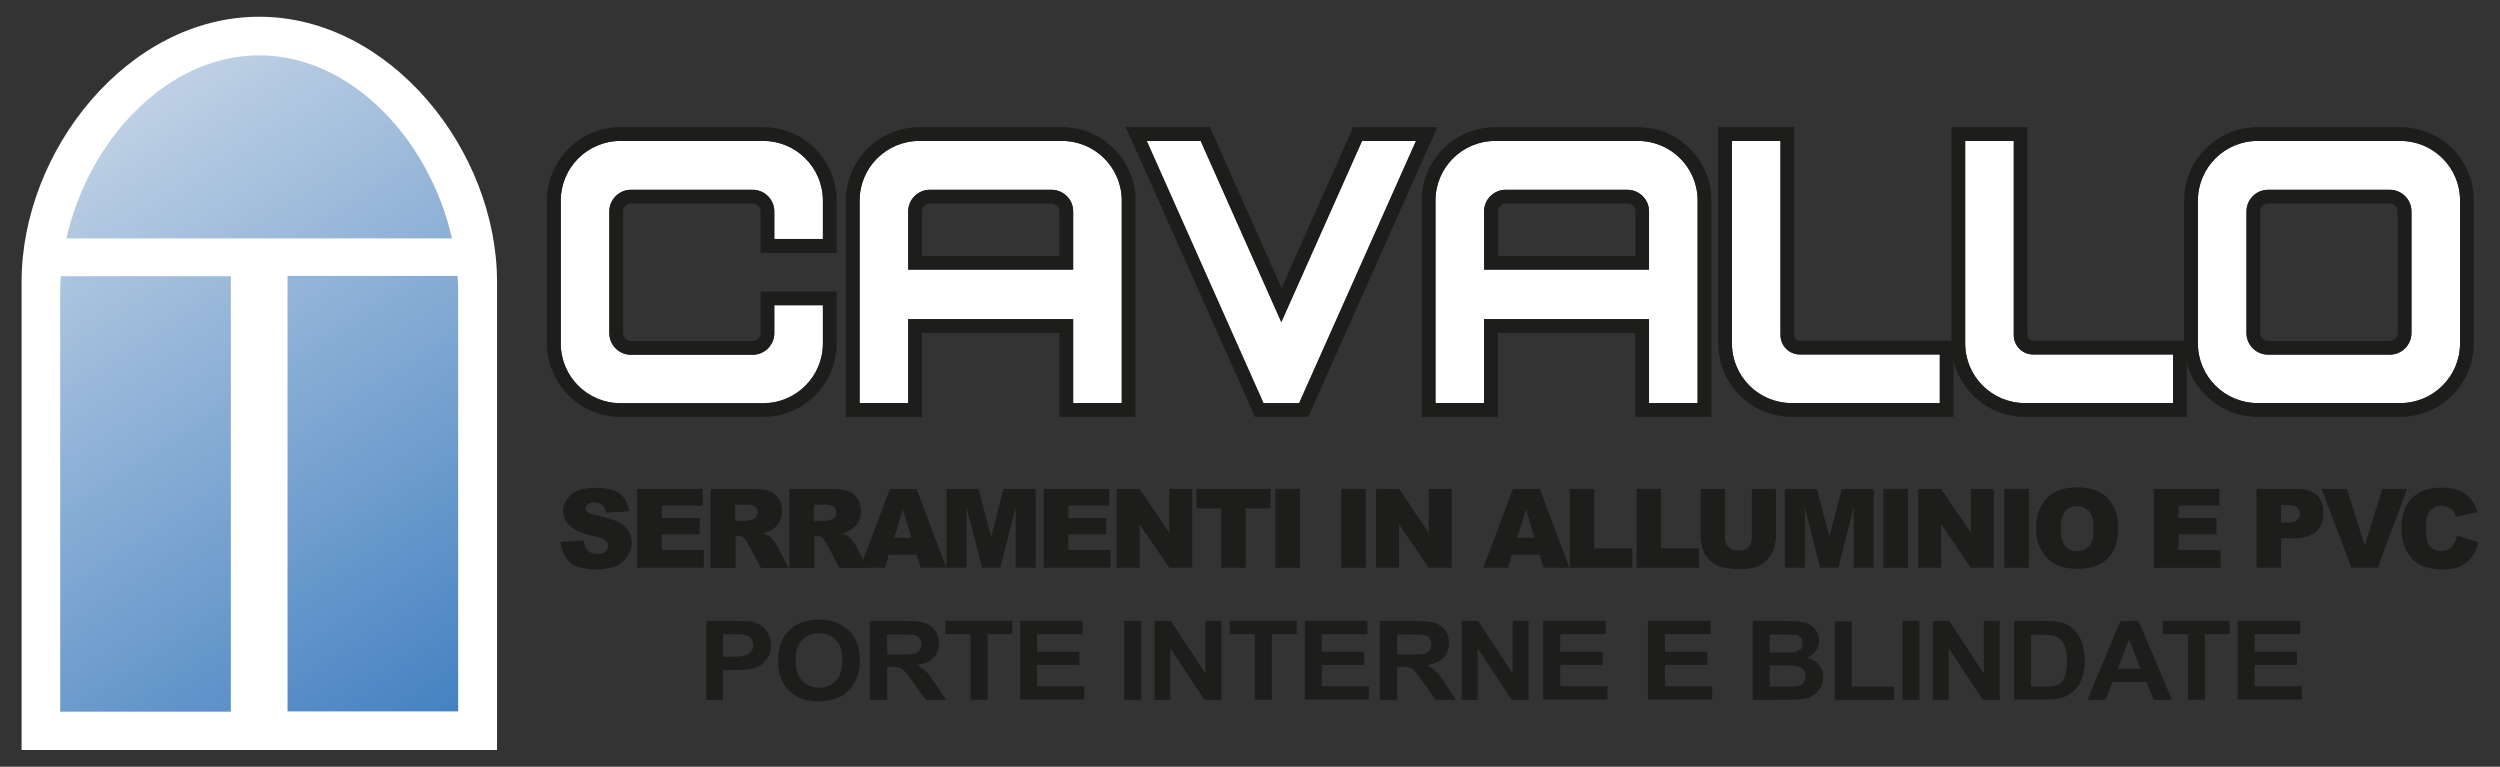 <?xml version="1.0" encoding="utf-8"?>
<!-- Generator: Adobe Illustrator 27.0.1, SVG Export Plug-In . SVG Version: 6.00 Build 0)  -->
<svg version="1.1" id="Livello_1" xmlns="http://www.w3.org/2000/svg" xmlns:xlink="http://www.w3.org/1999/xlink" x="0px" y="0px"
	 viewBox="0 0 926 284" style="enable-background:new 0 0 926 284;" xml:space="preserve">
<rect x="0" y="0" width="926" height="284" fill="#333333" stroke="none"/>
<style type="text/css">
	.st0{fill:url(#SVGID_1_);}
	.st1{fill:#FFFFFF;}
	.st2{fill:#1D1D1B;}
</style>
<g>
	<g>
		<linearGradient id="SVGID_1_" gradientUnits="userSpaceOnUse" x1="-0.189" y1="30.394" x2="164.874" y2="280.771">
			<stop  offset="7.458905e-08" style="stop-color:#CFDBE9"/>
			<stop  offset="1" style="stop-color:#3F7EC0"/>
		</linearGradient>
		<path class="st0" d="M178.5,100c0,0-28.3-88.3-83.5-88.7c-51.6-0.4-74.8,77.5-77.6,87.6h-2.1l1.9,171.6h159V100H178.5z"/>
		<path class="st1" d="M96,6.2L96,6.2c-48.6,0-88,49.6-88,98.2v173.4h176.1V104.4C184.1,55.8,144.6,6.2,96,6.2z M96,20.5L96,20.5
			c34.4,0,63.3,31.7,71.4,67.8H24.6C32.7,52.2,61.6,20.5,96,20.5z M22.3,108.4c0-2,0.1-4.1,0.2-6.1h63v161.3H22.3V108.4z
			 M169.7,263.5h-63.2V102.2h63c0.1,2,0.2,4.1,0.2,6.1V263.5z"/>
	</g>
	<g>
		<g>
			<g>
				<path class="st1" d="M889.1,52.2h-52.9c-12.2,0-22.1,9.9-22.1,22.1v52.9c0,12.2,9.9,22.1,22.1,22.1h52.9
					c12.2,0,22.1-9.9,22.1-22.1V74.3C911.3,62.1,901.4,52.2,889.1,52.2z M893.2,123.4c0,4.4-3.6,8-8,8h-45.1c-4.4,0-8-3.6-8-8V78.3
					c0-4.4,3.6-8,8-8h45.1c4.4,0,8,3.6,8,8V123.4z"/>
				<path class="st2" d="M889.1,52.2c12.2,0,22.1,9.9,22.1,22.1v52.9c0,12.2-9.9,22.1-22.1,22.1h-52.9c-12.2,0-22.1-9.9-22.1-22.1
					V74.3c0-12.2,9.9-22.1,22.1-22.1H889.1 M840.1,131.3h45.1c4.4,0,8-3.6,8-8V78.3c0-4.4-3.6-8-8-8h-45.1c-4.4,0-8,3.6-8,8v45.1
					C832.1,127.8,835.7,131.3,840.1,131.3 M889.1,47.1h-52.9c-15,0-27.2,12.2-27.2,27.2v52.9c0,15,12.2,27.2,27.2,27.2h52.9
					c15,0,27.2-12.2,27.2-27.2V74.3C916.4,59.3,904.2,47.1,889.1,47.1L889.1,47.1z M840.1,126.2c-1.6,0-2.9-1.3-2.9-2.9V78.3
					c0-1.6,1.3-2.9,2.9-2.9h45.1c1.6,0,2.9,1.3,2.9,2.9v45.1c0,1.6-1.3,2.9-2.9,2.9H840.1L840.1,126.2z"/>
			</g>
			<g>
				<path class="st1" d="M659.5,124.1V52.2h-18v75c0,12.2,9.9,22.1,22.1,22.1h54.9v-18h-51.8C662.7,131.3,659.5,128.1,659.5,124.1z"
					/>
				<path class="st2" d="M659.5,52.2v71.9c0,4,3.2,7.2,7.2,7.2h51.8v18h-54.9c-12.2,0-22.1-9.9-22.1-22.1v-75H659.5 M664.6,47.1
					h-5.1h-18h-5.1v5.1v75c0,15,12.2,27.2,27.2,27.2h54.9h5.1v-5.1v-18v-5.1h-5.1h-51.8c-1.2,0-2.1-0.9-2.1-2.1V52.2V47.1
					L664.6,47.1z"/>
			</g>
			<g>
				<path class="st1" d="M745.9,124.1V52.2h-18v75c0,12.2,9.9,22.1,22.1,22.1h54.9v-18h-51.8C749.1,131.3,745.9,128.1,745.9,124.1z"
					/>
				<path class="st2" d="M745.9,52.2v71.9c0,4,3.2,7.2,7.2,7.2h51.8v18H750c-12.2,0-22.1-9.9-22.1-22.1v-75H745.9 M751,47.1h-5.1
					h-18h-5.1v5.1v75c0,15,12.2,27.2,27.2,27.2h54.9h5.1v-5.1v-18v-5.1h-5.1h-51.8c-1.2,0-2.1-0.9-2.1-2.1V52.2V47.1L751,47.1z"/>
			</g>
			<g>
				<path class="st1" d="M286.8,113.1v10.3c0,4.4-3.6,8-8,8h-45.1c-4.4,0-8-3.6-8-8V78.3c0-4.4,3.6-8,8-8h45.1c4.4,0,8,3.6,8,8v10.3
					h18V74.3c0-12.2-9.9-22.1-22.1-22.1h-52.9c-12.2,0-22.1,9.9-22.1,22.1v52.9c0,12.2,9.9,22.1,22.1,22.1h52.9
					c12.2,0,22.1-9.9,22.1-22.1v-14.2H286.8z"/>
				<path class="st2" d="M282.7,52.2c12.2,0,22.1,9.9,22.1,22.1v14.2h-18V78.3c0-4.4-3.6-8-8-8h-45.1c-4.4,0-8,3.6-8,8v45.1
					c0,4.4,3.6,8,8,8h45.1c4.4,0,8-3.6,8-8v-10.3h18v14.2c0,12.2-9.9,22.1-22.1,22.1h-52.9c-12.2,0-22.1-9.9-22.1-22.1V74.3
					c0-12.2,9.9-22.1,22.1-22.1H282.7 M282.7,47.1h-52.9c-15,0-27.2,12.2-27.2,27.2v52.9c0,15,12.2,27.2,27.2,27.2h52.9
					c15,0,27.2-12.2,27.2-27.2v-14.2V108h-5.1h-18h-5.1v5.1v10.3c0,1.6-1.3,2.9-2.9,2.9h-45.1c-1.6,0-2.9-1.3-2.9-2.9V78.3
					c0-1.6,1.3-2.9,2.9-2.9h45.1c1.6,0,2.9,1.3,2.9,2.9v10.3v5.1h5.1h18h5.1v-5.1V74.3C309.9,59.3,297.7,47.1,282.7,47.1L282.7,47.1
					z"/>
			</g>
			<g>
				<path class="st1" d="M393.4,52.2h-52.9c-12.2,0-22.1,9.9-22.1,22.1v75h18v-31.1h61.1v31.1h18v-75
					C415.5,62.1,405.6,52.2,393.4,52.2z M336.4,99.8V78.3c0-4.4,3.6-8,8-8h45.1c4.4,0,8,3.6,8,8v21.6H336.4z"/>
				<path class="st2" d="M393.4,52.2c12.2,0,22.1,9.9,22.1,22.1v75h-18v-31.1h-61.1v31.1h-18v-75c0-12.2,9.9-22.1,22.1-22.1H393.4
					 M336.4,99.8h61.1V78.3c0-4.4-3.6-8-8-8h-45.1c-4.4,0-8,3.6-8,8V99.8 M393.4,47.1h-52.9c-15,0-27.2,12.2-27.2,27.2v75v5.1h5.1
					h18h5.1v-5.1v-26h50.9v26v5.1h5.1h18h5.1v-5.1v-75C420.6,59.3,408.4,47.1,393.4,47.1L393.4,47.1z M341.5,94.7V78.3
					c0-1.6,1.3-2.9,2.9-2.9h45.1c1.6,0,2.9,1.3,2.9,2.9v16.5H341.5L341.5,94.7z"/>
			</g>
			<g>
				<path class="st1" d="M606.7,52.2h-52.9c-12.2,0-22.1,9.9-22.1,22.1v75h18v-31.1h61.1v31.1h18v-75
					C628.9,62.1,619,52.2,606.7,52.2z M549.7,99.8V78.3c0-4.4,3.6-8,8-8h45.1c4.4,0,8,3.6,8,8v21.6H549.7z"/>
				<path class="st2" d="M606.7,52.2c12.2,0,22.1,9.9,22.1,22.1v75h-18v-31.1h-61.1v31.1h-18v-75c0-12.2,9.9-22.1,22.1-22.1H606.7
					 M549.7,99.8h61.1V78.3c0-4.4-3.6-8-8-8h-45.1c-4.4,0-8,3.6-8,8V99.8 M606.7,47.1h-52.9c-15,0-27.2,12.2-27.2,27.2v75v5.1h5.1
					h18h5.1v-5.1v-26h50.9v26v5.1h5.1h18h5.1v-5.1v-75C634,59.3,621.8,47.1,606.7,47.1L606.7,47.1z M554.9,94.7V78.3
					c0-1.6,1.3-2.9,2.9-2.9h45.1c1.6,0,2.9,1.3,2.9,2.9v16.5H554.9L554.9,94.7z"/>
			</g>
			<g>
				<polygon class="st1" points="424.8,52.2 444.8,52.2 474.6,119.3 504.5,52.2 524.5,52.2 481.2,149.4 468,149.4 				"/>
				<path class="st2" d="M524.5,52.2l-43.3,97.1H468l-43.3-97.1h20l29.9,67.1l29.9-67.1H524.5 M532.4,47.1h-7.9h-20h-3.3l-1.3,3
					l-25.2,56.6l-25.2-56.6l-1.3-3h-3.3h-20h-7.9l3.2,7.2l43.3,97.1l1.3,3h3.3h13.2h3.3l1.3-3l43.3-97.1L532.4,47.1L532.4,47.1z"/>
			</g>
		</g>
		<g>
			<path class="st2" d="M207.6,200.7l8.6-0.5c0.2,1.4,0.6,2.5,1.1,3.2c0.9,1.2,2.3,1.8,4,1.8c1.3,0,2.3-0.3,3-0.9
				c0.7-0.6,1-1.3,1-2.1c0-0.8-0.3-1.4-1-2c-0.7-0.6-2.2-1.2-4.6-1.7c-4-0.9-6.8-2.1-8.5-3.6c-1.7-1.5-2.6-3.4-2.6-5.6
				c0-1.5,0.4-2.9,1.3-4.3c0.9-1.3,2.2-2.4,3.9-3.2c1.7-0.8,4.1-1.1,7.2-1.1c3.7,0,6.6,0.7,8.5,2.1c2,1.4,3.1,3.6,3.5,6.6l-8.5,0.5
				c-0.2-1.3-0.7-2.3-1.4-2.9c-0.7-0.6-1.7-0.9-3-0.9c-1.1,0-1.8,0.2-2.4,0.7c-0.5,0.4-0.8,1-0.8,1.6c0,0.5,0.2,0.9,0.7,1.3
				c0.4,0.4,1.4,0.7,3,1.1c4,0.9,6.8,1.7,8.5,2.6c1.7,0.9,3,2,3.7,3.2c0.8,1.3,1.2,2.7,1.2,4.3c0,1.9-0.5,3.6-1.6,5.2
				c-1,1.6-2.5,2.8-4.3,3.6c-1.9,0.8-4.2,1.2-7,1.2c-5,0-8.4-1-10.3-2.9C209,206,207.9,203.6,207.6,200.7z"/>
			<path class="st2" d="M236.1,181.1h24.2v6.2h-15.2v4.6h14.1v6h-14.1v5.8h15.6v6.6h-24.7V181.1z"/>
			<path class="st2" d="M263.2,210.3v-29.2h15.1c2.8,0,4.9,0.2,6.4,0.7c1.5,0.5,2.7,1.4,3.6,2.7c0.9,1.3,1.4,2.9,1.4,4.7
				c0,1.6-0.3,3-1,4.2c-0.7,1.2-1.6,2.1-2.9,2.9c-0.8,0.5-1.8,0.9-3.2,1.2c1.1,0.4,1.9,0.7,2.4,1.1c0.3,0.2,0.8,0.8,1.4,1.5
				c0.6,0.8,1.1,1.4,1.3,1.8l4.4,8.5h-10.2l-4.8-8.9c-0.6-1.2-1.2-1.9-1.6-2.3c-0.7-0.5-1.4-0.7-2.2-0.7h-0.8v11.9H263.2z
				 M272.3,192.9h3.8c0.4,0,1.2-0.1,2.4-0.4c0.6-0.1,1.1-0.4,1.5-0.9c0.4-0.5,0.6-1.1,0.6-1.7c0-0.9-0.3-1.7-0.9-2.2
				c-0.6-0.5-1.7-0.8-3.4-0.8h-4V192.9z"/>
			<path class="st2" d="M292.4,210.3v-29.2h15.1c2.8,0,4.9,0.2,6.4,0.7c1.5,0.5,2.7,1.4,3.6,2.7c0.9,1.3,1.4,2.9,1.4,4.7
				c0,1.6-0.3,3-1,4.2c-0.7,1.2-1.6,2.1-2.9,2.9c-0.8,0.5-1.8,0.9-3.2,1.2c1.1,0.4,1.9,0.7,2.4,1.1c0.3,0.2,0.8,0.8,1.4,1.5
				c0.6,0.8,1.1,1.4,1.3,1.8l4.4,8.5H311l-4.8-8.9c-0.6-1.2-1.2-1.9-1.6-2.3c-0.7-0.5-1.4-0.7-2.2-0.7h-0.8v11.9H292.4z
				 M301.5,192.9h3.8c0.4,0,1.2-0.1,2.4-0.4c0.6-0.1,1.1-0.4,1.5-0.9c0.4-0.5,0.6-1.1,0.6-1.7c0-0.9-0.3-1.7-0.9-2.2
				c-0.6-0.5-1.7-0.8-3.4-0.8h-4V192.9z"/>
			<path class="st2" d="M339.5,205.5h-10.3l-1.4,4.8h-9.2l11-29.2h9.9l11,29.2H341L339.5,205.5z M337.6,199.2l-3.2-10.5l-3.2,10.5
				H337.6z"/>
			<path class="st2" d="M350.6,181.1h11.9l4.6,17.8l4.6-17.8h11.9v29.2h-7.4V188l-5.7,22.3h-6.7L358,188v22.3h-7.4V181.1z"/>
			<path class="st2" d="M386.7,181.1h24.2v6.2h-15.2v4.6h14.1v6h-14.1v5.8h15.6v6.6h-24.7V181.1z"/>
			<path class="st2" d="M413.7,181.1h8.4l11,16.2v-16.2h8.5v29.2h-8.5l-11-16.1v16.1h-8.5V181.1z"/>
			<path class="st2" d="M443.1,181.1h27.5v7.2h-9.2v22h-9v-22h-9.2V181.1z"/>
			<path class="st2" d="M472.4,181.1h9.1v29.2h-9.1V181.1z"/>
			<path class="st2" d="M496.8,181.1h9.1v29.2h-9.1V181.1z"/>
			<path class="st2" d="M509.8,181.1h8.4l11,16.2v-16.2h8.5v29.2h-8.5l-11-16.1v16.1h-8.5V181.1z"/>
			<path class="st2" d="M570.2,205.5H560l-1.4,4.8h-9.2l11-29.2h9.9l11,29.2h-9.5L570.2,205.5z M568.4,199.2l-3.2-10.5l-3.2,10.5
				H568.4z"/>
			<path class="st2" d="M581.5,181.1h9v22h14.1v7.2h-23.1V181.1z"/>
			<path class="st2" d="M606.2,181.1h9v22h14.1v7.2h-23.1V181.1z"/>
			<path class="st2" d="M648.8,181.1h9v17.4c0,1.7-0.3,3.4-0.8,4.9c-0.5,1.5-1.4,2.9-2.5,4c-1.2,1.2-2.4,2-3.6,2.4
				c-1.8,0.7-3.9,1-6.3,1c-1.4,0-3-0.1-4.7-0.3c-1.7-0.2-3.1-0.6-4.2-1.2c-1.1-0.6-2.2-1.4-3.1-2.5c-0.9-1.1-1.6-2.2-1.9-3.4
				c-0.6-1.9-0.8-3.5-0.8-4.9v-17.4h9v17.8c0,1.6,0.4,2.8,1.3,3.7c0.9,0.9,2.1,1.3,3.7,1.3c1.6,0,2.8-0.4,3.7-1.3
				c0.9-0.9,1.3-2.1,1.3-3.8V181.1z"/>
			<path class="st2" d="M661.1,181.1H673l4.6,17.8l4.6-17.8H694v29.2h-7.4V188l-5.7,22.3h-6.7l-5.7-22.3v22.3h-7.4V181.1z"/>
			<path class="st2" d="M697.6,181.1h9.1v29.2h-9.1V181.1z"/>
			<path class="st2" d="M710.6,181.1h8.4l11,16.2v-16.2h8.5v29.2h-8.5l-11-16.1v16.1h-8.5V181.1z"/>
			<path class="st2" d="M742.4,181.1h9.1v29.2h-9.1V181.1z"/>
			<path class="st2" d="M754.2,195.7c0-4.8,1.3-8.5,4-11.2c2.7-2.7,6.4-4,11.1-4c4.9,0,8.6,1.3,11.3,3.9c2.6,2.6,4,6.3,4,11
				c0,3.4-0.6,6.2-1.7,8.4c-1.2,2.2-2.8,3.9-5,5.1c-2.2,1.2-4.9,1.8-8.1,1.8c-3.3,0-6-0.5-8.2-1.6c-2.2-1-3.9-2.7-5.3-5
				C754.9,202,754.2,199.1,754.2,195.7z M763.3,195.8c0,3,0.5,5.1,1.6,6.4c1.1,1.3,2.6,1.9,4.5,1.9c1.9,0,3.4-0.6,4.5-1.9
				c1.1-1.3,1.6-3.5,1.6-6.8c0-2.8-0.6-4.8-1.7-6s-2.6-1.9-4.5-1.9c-1.8,0-3.3,0.6-4.4,1.9C763.8,190.7,763.3,192.8,763.3,195.8z"/>
			<path class="st2" d="M797.9,181.1h24.2v6.2h-15.2v4.6H821v6h-14.1v5.8h15.6v6.6h-24.7V181.1z"/>
			<path class="st2" d="M835.8,181.1h15c3.3,0,5.7,0.8,7.4,2.3c1.6,1.6,2.4,3.8,2.4,6.6c0,3-0.9,5.3-2.7,6.9
				c-1.8,1.7-4.5,2.5-8.1,2.5h-4.9v10.9h-9.1V181.1z M844.9,193.6h2.2c1.7,0,3-0.3,3.7-0.9c0.7-0.6,1.1-1.4,1.1-2.3
				c0-0.9-0.3-1.7-0.9-2.3c-0.6-0.6-1.8-1-3.5-1h-2.6V193.6z"/>
			<path class="st2" d="M859.9,181.1h9.4l6.6,21l6.5-21h9.2l-10.9,29.2H871L859.9,181.1z"/>
			<path class="st2" d="M910.1,198.4l7.9,2.4c-0.5,2.2-1.4,4.1-2.5,5.6c-1.1,1.5-2.6,2.6-4.3,3.4c-1.7,0.8-3.9,1.1-6.5,1.1
				c-3.2,0-5.8-0.5-7.8-1.4c-2-0.9-3.8-2.5-5.2-4.9c-1.5-2.3-2.2-5.3-2.2-8.9c0-4.8,1.3-8.6,3.9-11.2c2.6-2.6,6.2-3.9,10.9-3.9
				c3.7,0,6.6,0.7,8.7,2.2c2.1,1.5,3.7,3.8,4.7,6.9l-8,1.8c-0.3-0.9-0.6-1.5-0.9-2c-0.5-0.7-1.1-1.2-1.9-1.6
				c-0.7-0.4-1.5-0.6-2.5-0.6c-2,0-3.6,0.8-4.7,2.5c-0.8,1.2-1.2,3.1-1.2,5.8c0,3.2,0.5,5.5,1.5,6.7c1,1.2,2.4,1.8,4.1,1.8
				c1.7,0,3-0.5,3.9-1.5C909,201.6,909.7,200.2,910.1,198.4z"/>
		</g>
		<g>
			<path class="st2" d="M261.6,259.2V230h10.1c3.8,0,6.2,0.1,7.4,0.4c1.9,0.5,3.4,1.4,4.6,2.9c1.2,1.5,1.8,3.4,1.8,5.7
				c0,2.1-0.5,3.9-1.6,5.3c-1,1.4-2.3,2.4-3.9,3c-1.6,0.6-4.2,0.9-8.1,0.9h-4.1v11H261.6z M267.8,234.9v8.3h3.5
				c2.3,0,3.9-0.1,4.8-0.4c0.8-0.3,1.5-0.7,2.1-1.4c0.5-0.7,0.8-1.5,0.8-2.4c0-1-0.3-1.8-0.8-2.5c-0.6-0.7-1.2-1.1-2.1-1.3
				c-0.8-0.2-2.5-0.3-5.2-0.3H267.8z"/>
			<path class="st2" d="M288.2,244.8c0-3.5,0.7-6.4,2-8.6c1.3-2.3,3.1-3.9,5.3-5c2.2-1.1,4.8-1.7,7.9-1.7c4.5,0,8.1,1.3,10.9,3.9
				c2.8,2.6,4.2,6.4,4.2,11.2c0,4.9-1.5,8.7-4.5,11.5c-2.6,2.4-6.2,3.7-10.7,3.7c-4.5,0-8.1-1.2-10.7-3.6
				C289.6,253.4,288.2,249.6,288.2,244.8z M294.7,244.6c0,3.4,0.8,5.9,2.5,7.6c1.7,1.7,3.7,2.5,6.2,2.5c2.5,0,4.5-0.8,6.2-2.5
				c1.6-1.7,2.4-4.2,2.4-7.7c0-3.4-0.8-5.9-2.4-7.5c-1.6-1.6-3.7-2.4-6.2-2.4s-4.7,0.8-6.3,2.5C295.5,238.6,294.7,241.2,294.7,244.6
				z"/>
			<path class="st2" d="M322.2,259.2V230h13.3c3.4,0,5.8,0.3,7.3,0.8c1.5,0.5,2.6,1.4,3.6,2.7c0.9,1.3,1.4,2.8,1.4,4.7
				c0,2.3-0.7,4.1-2.1,5.5c-1.4,1.4-3.5,2.3-6.1,2.6c1.4,0.7,2.5,1.6,3.4,2.4c0.9,0.9,2.1,2.5,3.6,4.8l3.8,5.7h-7.5l-4.6-6.4
				c-1.6-2.3-2.8-3.7-3.3-4.3c-0.6-0.6-1.2-1-1.9-1.2c-0.7-0.2-1.7-0.3-3.2-0.3h-1.3v12.2H322.2z M328.5,242.4h4.7
				c2.9,0,4.7-0.1,5.5-0.3c0.8-0.2,1.4-0.6,1.9-1.2c0.5-0.6,0.7-1.4,0.7-2.3c0-0.9-0.2-1.7-0.7-2.2c-0.5-0.6-1.1-1-2-1.2
				c-0.6-0.1-2.3-0.2-5.1-0.2h-4.9V242.4z"/>
			<path class="st2" d="M359.5,259.2v-24.3h-9.3V230H375v4.9h-9.2v24.3H359.5z"/>
			<path class="st2" d="M377.9,259.2V230H401v4.9h-16.9v6.5h15.7v4.9h-15.7v7.9h17.5v4.9H377.9z"/>
			<path class="st2" d="M416.4,259.2V230h6.3v29.2H416.4z"/>
			<path class="st2" d="M427.6,259.2V230h6.1l12.8,19.5V230h5.9v29.2h-6.3l-12.6-19.1v19.1H427.6z"/>
			<path class="st2" d="M464.8,259.2v-24.3h-9.3V230h24.8v4.9h-9.2v24.3H464.8z"/>
			<path class="st2" d="M483.3,259.2V230h23.2v4.9h-16.9v6.5h15.7v4.9h-15.7v7.9H507v4.9H483.3z"/>
			<path class="st2" d="M511.1,259.2V230h13.3c3.4,0,5.8,0.3,7.3,0.8c1.5,0.5,2.6,1.4,3.6,2.7c0.9,1.3,1.4,2.8,1.4,4.7
				c0,2.3-0.7,4.1-2.1,5.5c-1.4,1.4-3.5,2.3-6.1,2.6c1.4,0.7,2.5,1.6,3.4,2.4s2.1,2.5,3.6,4.8l3.8,5.7h-7.5l-4.6-6.4
				c-1.6-2.3-2.8-3.7-3.3-4.3c-0.6-0.6-1.2-1-1.9-1.2c-0.7-0.2-1.7-0.3-3.2-0.3h-1.3v12.2H511.1z M517.4,242.4h4.7
				c2.9,0,4.7-0.1,5.5-0.3c0.8-0.2,1.4-0.6,1.9-1.2c0.5-0.6,0.7-1.4,0.7-2.3c0-0.9-0.2-1.7-0.7-2.2c-0.5-0.6-1.1-1-2-1.2
				c-0.6-0.1-2.3-0.2-5.1-0.2h-4.9V242.4z"/>
			<path class="st2" d="M541.4,259.2V230h6.1l12.8,19.5V230h5.9v29.2h-6.3l-12.6-19.1v19.1H541.4z"/>
			<path class="st2" d="M571.6,259.2V230h23.2v4.9h-16.9v6.5h15.7v4.9h-15.7v7.9h17.5v4.9H571.6z"/>
			<path class="st2" d="M610.4,259.2V230h23.2v4.9h-16.9v6.5h15.7v4.9h-15.7v7.9h17.5v4.9H610.4z"/>
			<path class="st2" d="M649.2,230h12.5c3.4,0,5.8,0.2,7.2,0.7s2.6,1.3,3.5,2.5c1,1.2,1.4,2.6,1.4,4.1c0,1.4-0.4,2.7-1.2,3.8
				c-0.8,1.1-1.9,2-3.2,2.5c1.9,0.5,3.3,1.4,4.3,2.6c1,1.2,1.6,2.7,1.6,4.5c0,2.1-0.7,3.9-2,5.4c-1.3,1.5-2.9,2.4-4.7,2.7
				c-1.3,0.2-4.2,0.4-8.8,0.4h-10.6V230z M655.5,234.9v6.8h4.2c2.5,0,4,0,4.6-0.1c1.1-0.1,1.9-0.5,2.5-1c0.6-0.6,0.9-1.3,0.9-2.3
				c0-0.9-0.2-1.6-0.7-2.1c-0.5-0.5-1.1-0.9-1.8-1c-0.7-0.1-2.7-0.2-6-0.2H655.5z M655.5,246.5v7.8h5.9c2.6,0,4.2-0.1,4.9-0.3
				s1.3-0.6,1.8-1.2c0.5-0.6,0.7-1.4,0.7-2.3c0-1-0.3-1.7-0.8-2.4c-0.5-0.6-1.2-1-2.1-1.3c-0.9-0.2-2.7-0.3-5.4-0.3H655.5z"/>
			<path class="st2" d="M679.6,259.2v-29h6.3v24.1h15.7v4.9H679.6z"/>
			<path class="st2" d="M704.7,259.2V230h6.3v29.2H704.7z"/>
			<path class="st2" d="M715.9,259.2V230h6.1l12.8,19.5V230h5.9v29.2h-6.3l-12.6-19.1v19.1H715.9z"/>
			<path class="st2" d="M746,230h11.5c2.9,0,5.1,0.2,6.6,0.7c1.5,0.5,2.8,1.3,4.1,2.5c1.2,1.2,2.2,2.7,2.9,4.6
				c0.7,1.9,1.1,4.2,1.1,7c0,2.5-0.4,4.7-1.1,6.6c-0.7,1.9-1.7,3.4-2.8,4.4c-1.1,1.1-2.5,1.9-4.1,2.5c-1.6,0.6-3.7,0.8-6.2,0.8H746
				V230z M752.3,234.9v19.4h4.7c2,0,3.5-0.1,4.4-0.4s1.7-0.7,2.2-1.3c0.6-0.6,1.1-1.5,1.4-2.8c0.4-1.3,0.6-3,0.6-5
				c0-2.2-0.2-3.9-0.6-5.1c-0.4-1.2-1-2.2-1.8-2.9s-1.8-1.2-3-1.4c-0.9-0.2-2.6-0.3-5.1-0.3H752.3z"/>
			<path class="st2" d="M804.5,259.2h-6.8l-2.7-6.6h-12.5l-2.6,6.6h-6.7l12.2-29.2h6.7L804.5,259.2z M792.9,247.7l-4.3-10.9
				l-4.2,10.9H792.9z"/>
			<path class="st2" d="M810.4,259.2v-24.3h-9.3V230h24.8v4.9h-9.2v24.3H810.4z"/>
			<path class="st2" d="M828.8,259.2V230H852v4.9h-16.9v6.5h15.7v4.9h-15.7v7.9h17.5v4.9H828.8z"/>
		</g>
	</g>
</g>
</svg>

